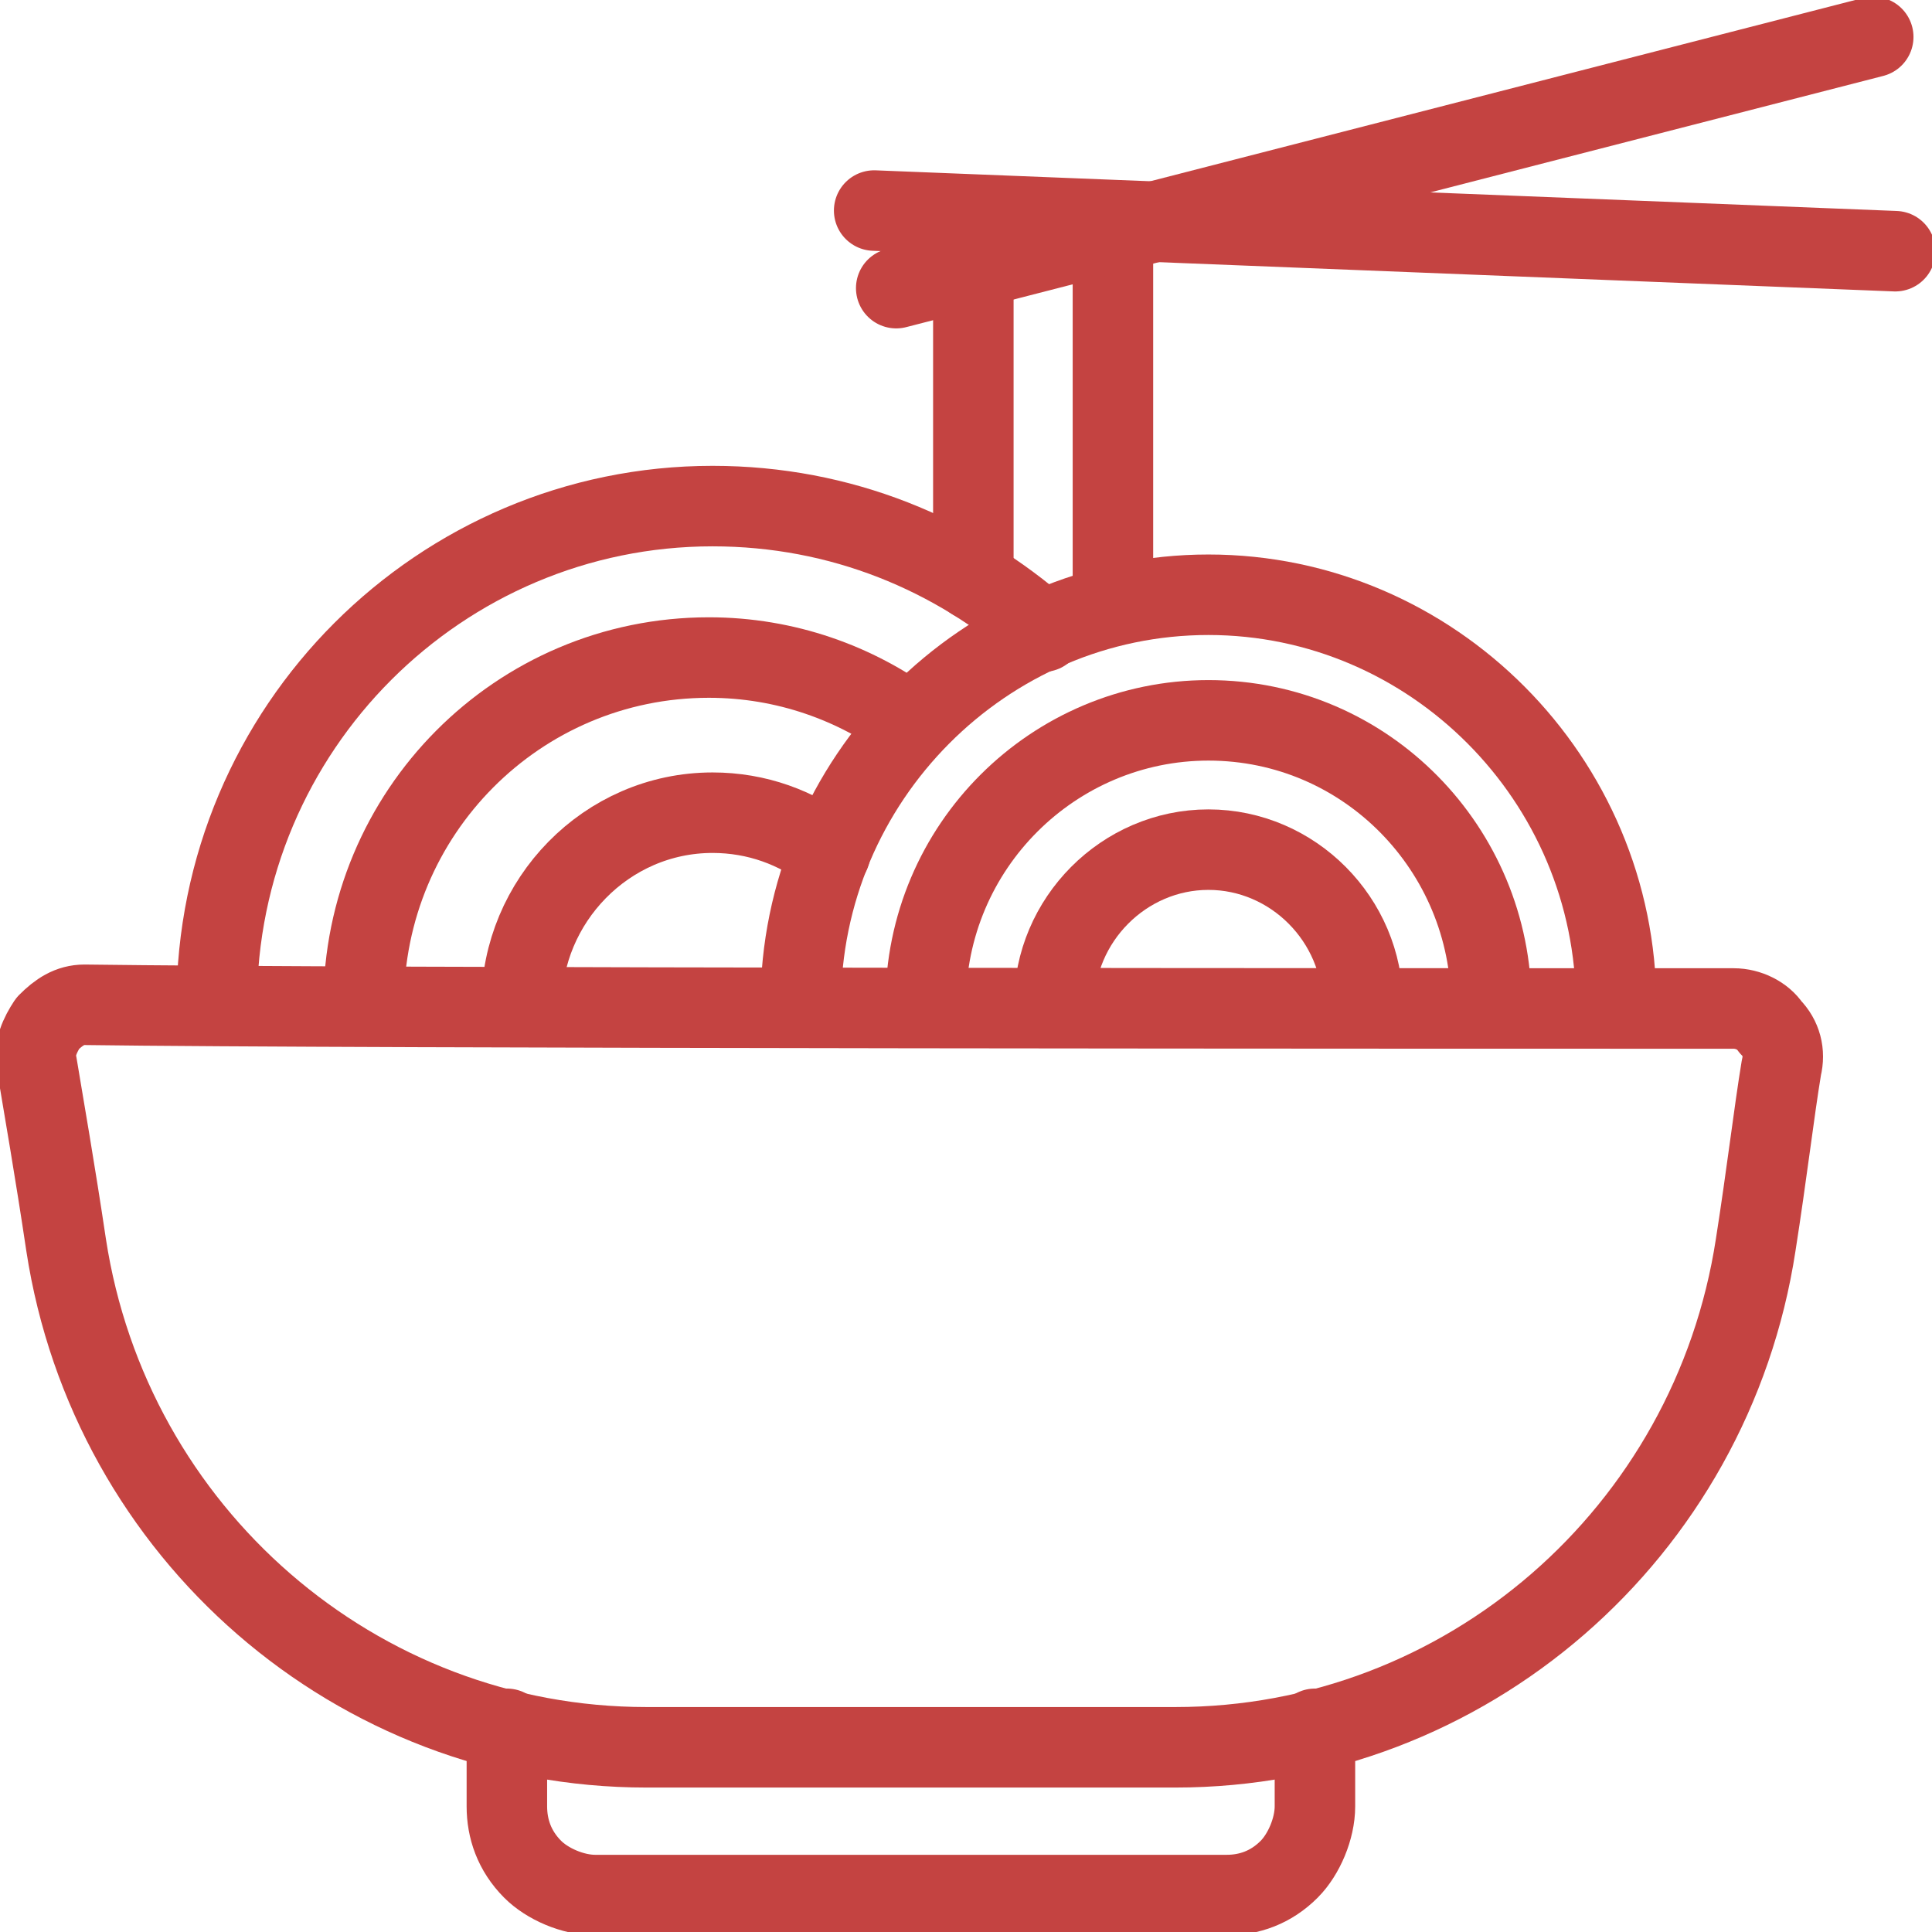 <?xml version="1.0" encoding="UTF-8"?>
<svg xmlns="http://www.w3.org/2000/svg" width="120" height="120" viewBox="0 0 120 120" fill="none">
  <g clip-path="url(#clip0_77_1805)">
    <path d="M107.681 62.639C108.593 62.639 109.506 63.097 109.962 63.786C110.646 64.474 110.875 65.392 110.646 66.31C110.19 69.063 109.734 72.964 109.049 77.323C106.312 95.22 91.027 108.528 73.004 108.528H40.152C22.129 108.528 6.844 95.22 4.106 77.323C3.422 72.734 2.738 68.834 2.281 66.08C2.053 65.162 2.51 64.245 2.966 63.556C3.65 62.868 4.335 62.409 5.247 62.409C21.901 62.639 91.255 62.639 107.681 62.639Z" stroke-width="5" stroke-miterlimit="10" stroke-linecap="round" stroke-linejoin="round" style="stroke: rgb(196, 67, 65);"></path>
    <path d="M65.475 62.409C65.475 57.132 69.81 52.773 75.057 52.773C80.304 52.773 84.639 57.132 84.639 62.409" stroke-width="5" stroke-miterlimit="10" stroke-linecap="round" stroke-linejoin="round" style="stroke: rgb(196, 67, 65);"></path>
    <path d="M57.491 62.409C57.491 52.543 65.475 44.742 75.057 44.742C84.867 44.742 92.624 52.773 92.624 62.409" stroke-width="5" stroke-miterlimit="10" stroke-linecap="round" stroke-linejoin="round" style="stroke: rgb(196, 67, 65);"></path>
    <path d="M49.734 62.409C49.734 48.413 61.141 36.941 75.057 36.941C88.973 36.941 100.38 48.413 100.38 62.409" stroke-width="5" stroke-miterlimit="10" stroke-linecap="round" stroke-linejoin="round" style="stroke: rgb(196, 67, 65);"></path>
    <path d="M13.46 62.409C13.46 45.201 27.376 31.434 44.258 31.434C52.243 31.434 59.316 34.417 64.791 39.235" stroke-width="5" stroke-miterlimit="10" stroke-linecap="round" stroke-linejoin="round" style="stroke: rgb(196, 67, 65);"></path>
    <path d="M22.585 62.409C22.585 50.478 32.167 40.841 44.03 40.841C48.821 40.841 53.156 42.447 56.578 44.971" stroke-width="5" stroke-miterlimit="10" stroke-linecap="round" stroke-linejoin="round" style="stroke: rgb(196, 67, 65);"></path>
    <path d="M32.395 62.409C32.395 55.985 37.643 50.478 44.259 50.478C46.996 50.478 49.506 51.396 51.559 53.002" stroke-width="5" stroke-miterlimit="10" stroke-linecap="round" stroke-linejoin="round" style="stroke: rgb(196, 67, 65);"></path>
    <path d="M81.673 107.38V112.199C81.673 113.575 80.989 115.182 80.076 116.099C78.935 117.247 77.567 117.705 76.198 117.705H36.958C35.589 117.705 33.992 117.017 33.08 116.099C31.939 114.952 31.483 113.575 31.483 112.199V107.38" stroke-width="5" stroke-miterlimit="10" stroke-linecap="round" stroke-linejoin="round" style="stroke: rgb(196, 67, 65);"></path>
    <path d="M69.126 36.023V16.061" stroke-width="5" stroke-miterlimit="10" stroke-linecap="round" stroke-linejoin="round" style="stroke: rgb(196, 67, 65);"></path>
    <path d="M60.456 36.023V15.832" stroke-width="5" stroke-miterlimit="10" stroke-linecap="round" stroke-linejoin="round" style="stroke: rgb(196, 67, 65);"></path>
    <path d="M116.35 2.294L55.666 17.897" stroke-width="5" stroke-miterlimit="10" stroke-linecap="round" stroke-linejoin="round" style="stroke: rgb(196, 67, 65);"></path>
    <path d="M54.296 13.078L117.718 15.602" stroke-width="5" stroke-miterlimit="10" stroke-linecap="round" stroke-linejoin="round" style="stroke: rgb(196, 67, 65);"></path>
  </g>
  <defs>
    <clipPath id="clip0_77_1805">
      <rect width="120" height="120" fill="white"></rect>
    </clipPath>
  </defs>
</svg>
